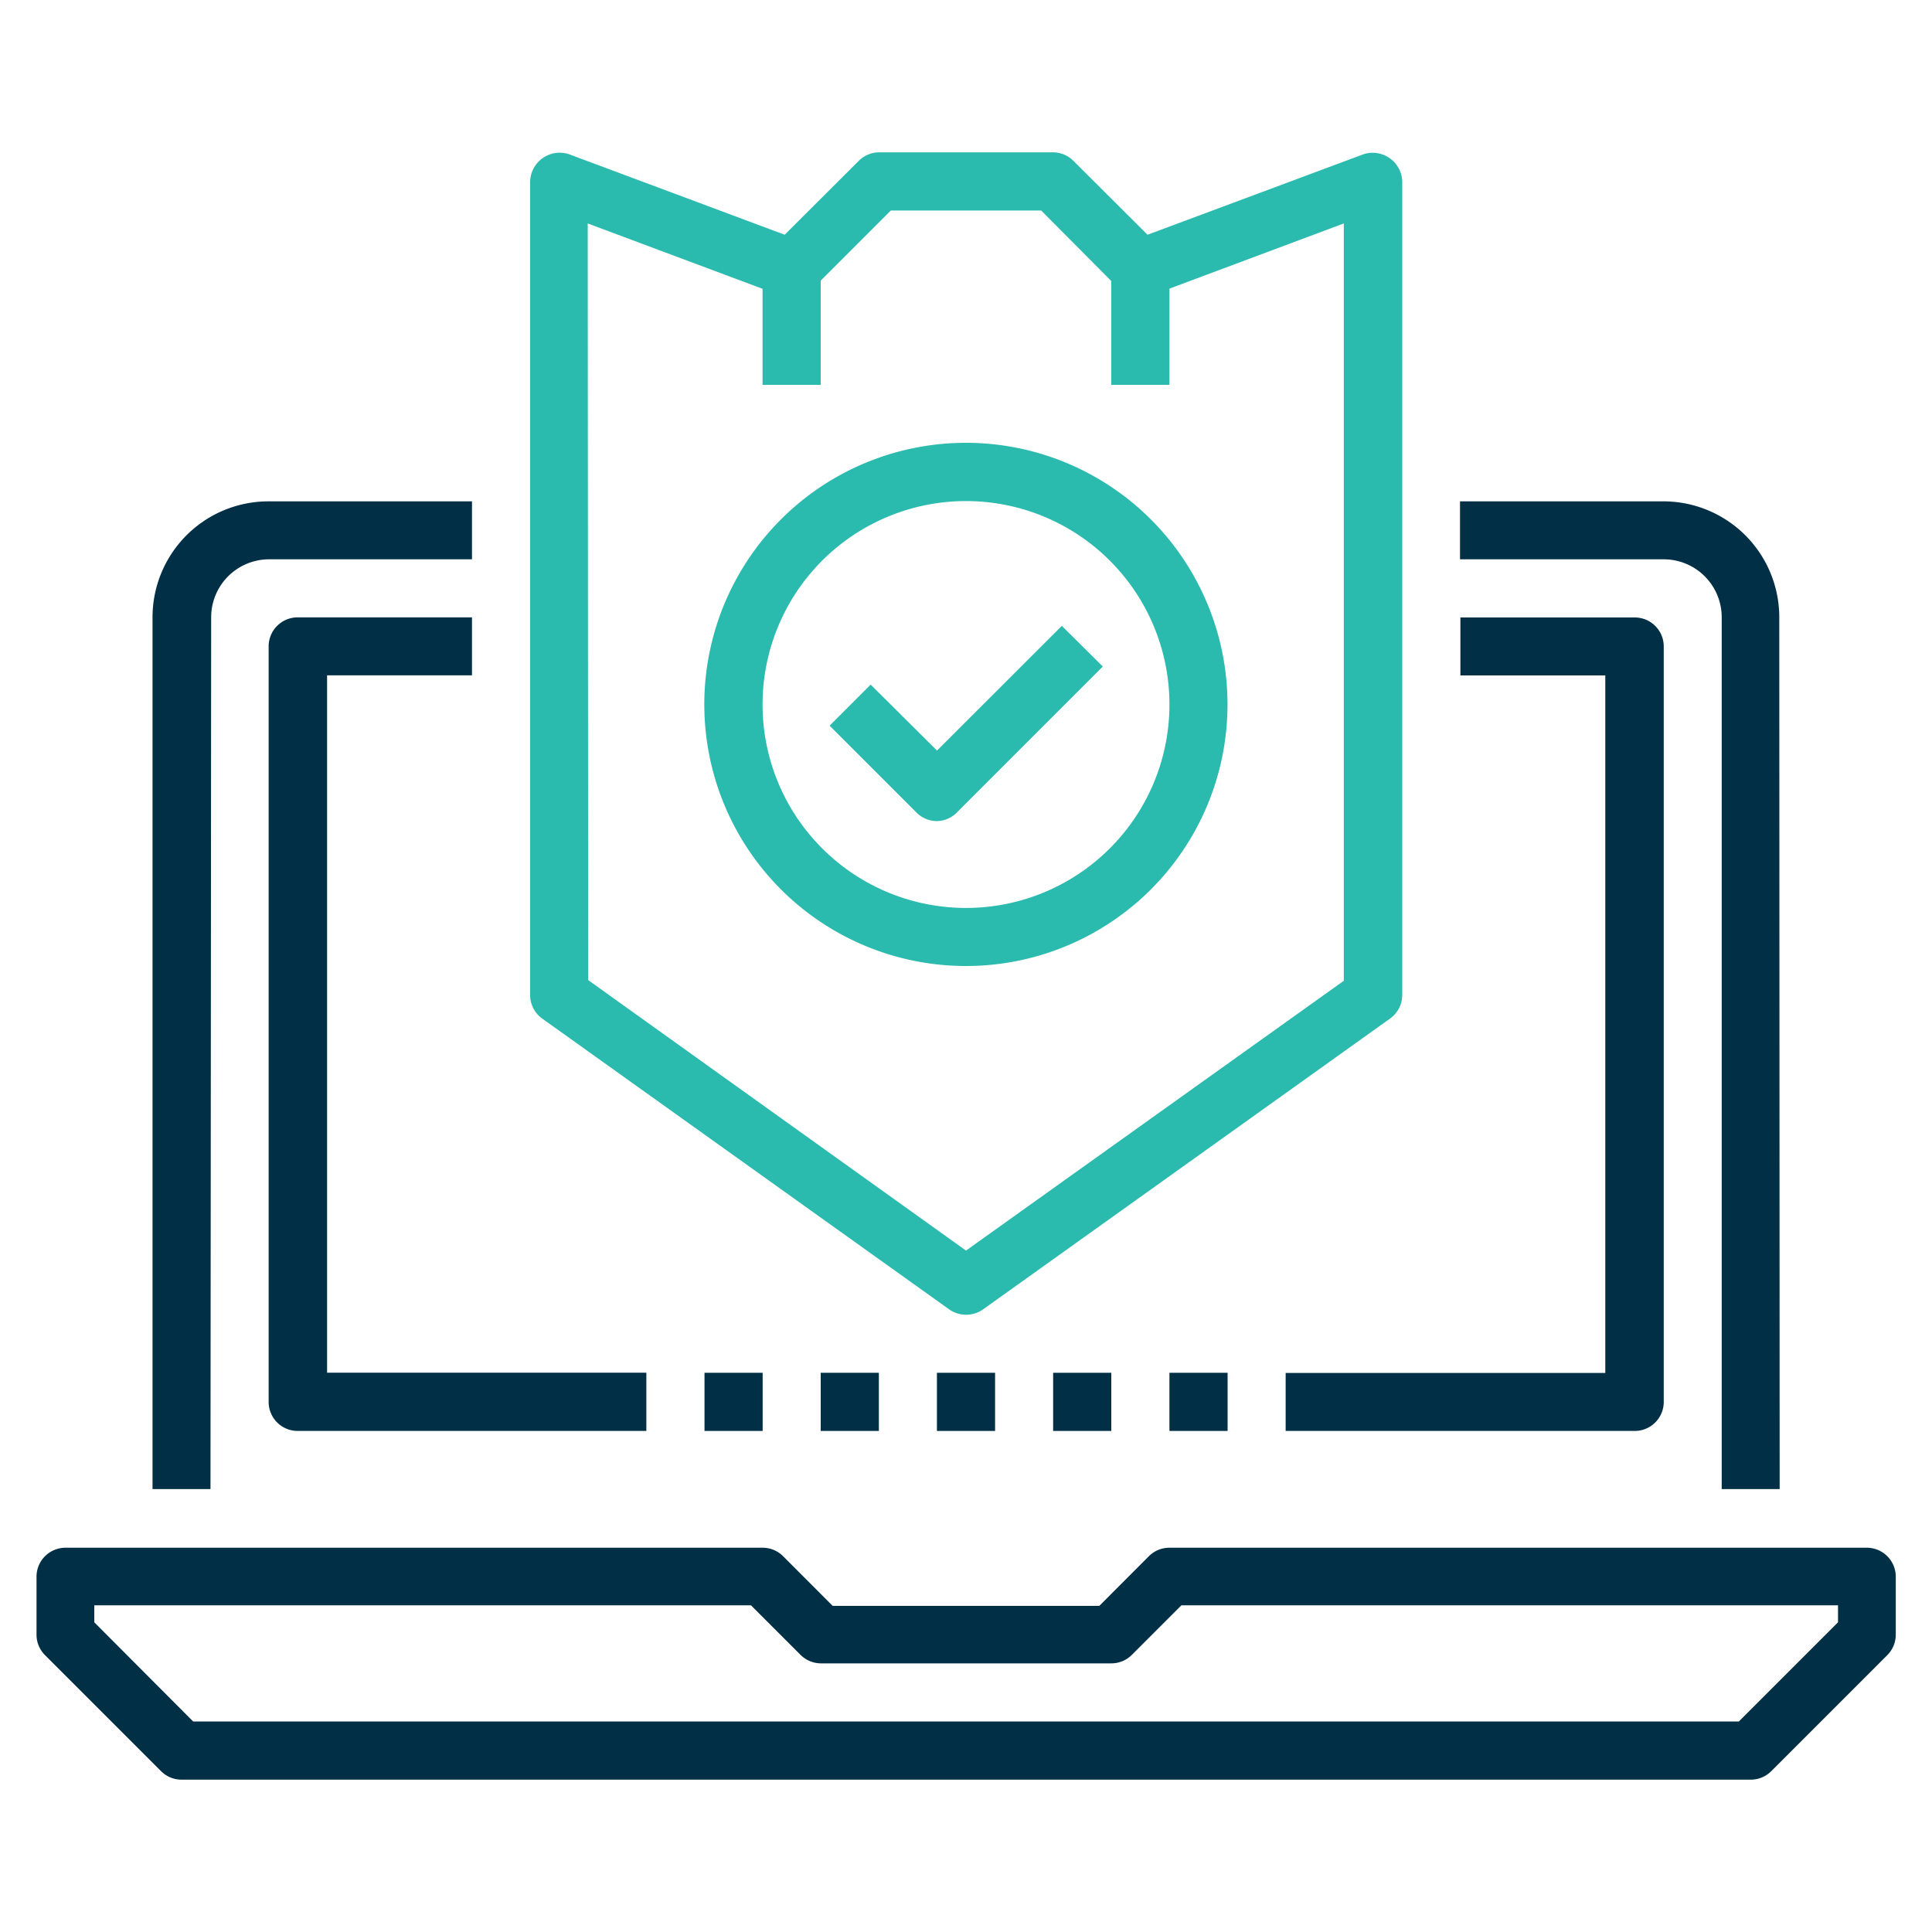 <svg xmlns="http://www.w3.org/2000/svg" id="Layer_1" data-name="Layer 1" viewBox="0 0 200 200"><defs><style>.cls-1{fill:#013046;}.cls-2{fill:#2abbae;}</style></defs><path class="cls-1" d="M181.22,184.23H18.78a3,3,0,0,1-2.12-.89l-12-12a3,3,0,0,1-.88-2.12v-6a3,3,0,0,1,3-3H78.94a3,3,0,0,1,2.13.88l5.13,5.14h27.6l5.13-5.14a3,3,0,0,1,2.13-.88h72.19a3,3,0,0,1,3,3v6a3,3,0,0,1-.88,2.12l-12,12A3,3,0,0,1,181.22,184.23ZM20,178.21H180l10.27-10.27v-1.76H122.3l-5.13,5.13a3,3,0,0,1-2.13.88H85a3,3,0,0,1-2.13-.88l-5.13-5.13H9.76v1.76Z"></path><path class="cls-1" d="M21.79,154.15h-6V63.9a12,12,0,0,1,12-12H48.86v6h-21a6,6,0,0,0-6,6Z"></path><path class="cls-1" d="M184.23,154.15h-6V63.9a6,6,0,0,0-6-6H151.14v-6h21.05a12,12,0,0,1,12,12Z"></path><rect class="cls-1" x="84.96" y="142.11" width="6.02" height="6.02"></rect><rect class="cls-1" x="72.93" y="142.11" width="6.02" height="6.02"></rect><rect class="cls-1" x="96.99" y="142.11" width="6.02" height="6.02"></rect><rect class="cls-1" x="109.02" y="142.11" width="6.02" height="6.02"></rect><rect class="cls-1" x="121.06" y="142.11" width="6.02" height="6.02"></rect><path class="cls-1" d="M169.19,148.13h-36.1v-6h33.09V69.92h-15v-6h18.05a3,3,0,0,1,3,3v78.21A3,3,0,0,1,169.19,148.13Z"></path><path class="cls-1" d="M66.91,148.13H30.81a3,3,0,0,1-3-3V66.91a3,3,0,0,1,3-3H48.86v6h-15v72.19H66.91Z"></path><path class="cls-2" d="M100,136.1a3,3,0,0,1-1.75-.56L56.14,105.45A3,3,0,0,1,54.88,103V18.78A3.06,3.06,0,0,1,59,16L81.23,24.3l7.66-7.64A3,3,0,0,1,91,15.77h18a3,3,0,0,1,2.13.89l7.66,7.64L141.06,16a3.06,3.06,0,0,1,4.1,2.82V103a3,3,0,0,1-1.26,2.44l-42.11,30.09A3,3,0,0,1,100,136.1ZM60.89,101.46l39.11,28,39.11-27.93V23.13l-20.06,7.5a3,3,0,0,1-3.18-.7l-8.09-8.14H92.22l-8.14,8.14a3,3,0,0,1-3.18.7l-20.06-7.5Z"></path><rect class="cls-2" x="78.94" y="27.81" width="6.02" height="12.03"></rect><rect class="cls-2" x="115.04" y="27.81" width="6.02" height="12.03"></rect><path class="cls-2" d="M97,85a3,3,0,0,1-2.12-.88l-9-9,4.25-4.25L97,77.7l12.92-12.91L114.16,69l-15,15A3,3,0,0,1,97,85Z"></path><path class="cls-2" d="M100,100a27.08,27.08,0,1,1,27.07-27.07A27.07,27.07,0,0,1,100,100Zm0-48.13a21.06,21.06,0,1,0,21.06,21.06A21.06,21.06,0,0,0,100,51.87Z"></path></svg>